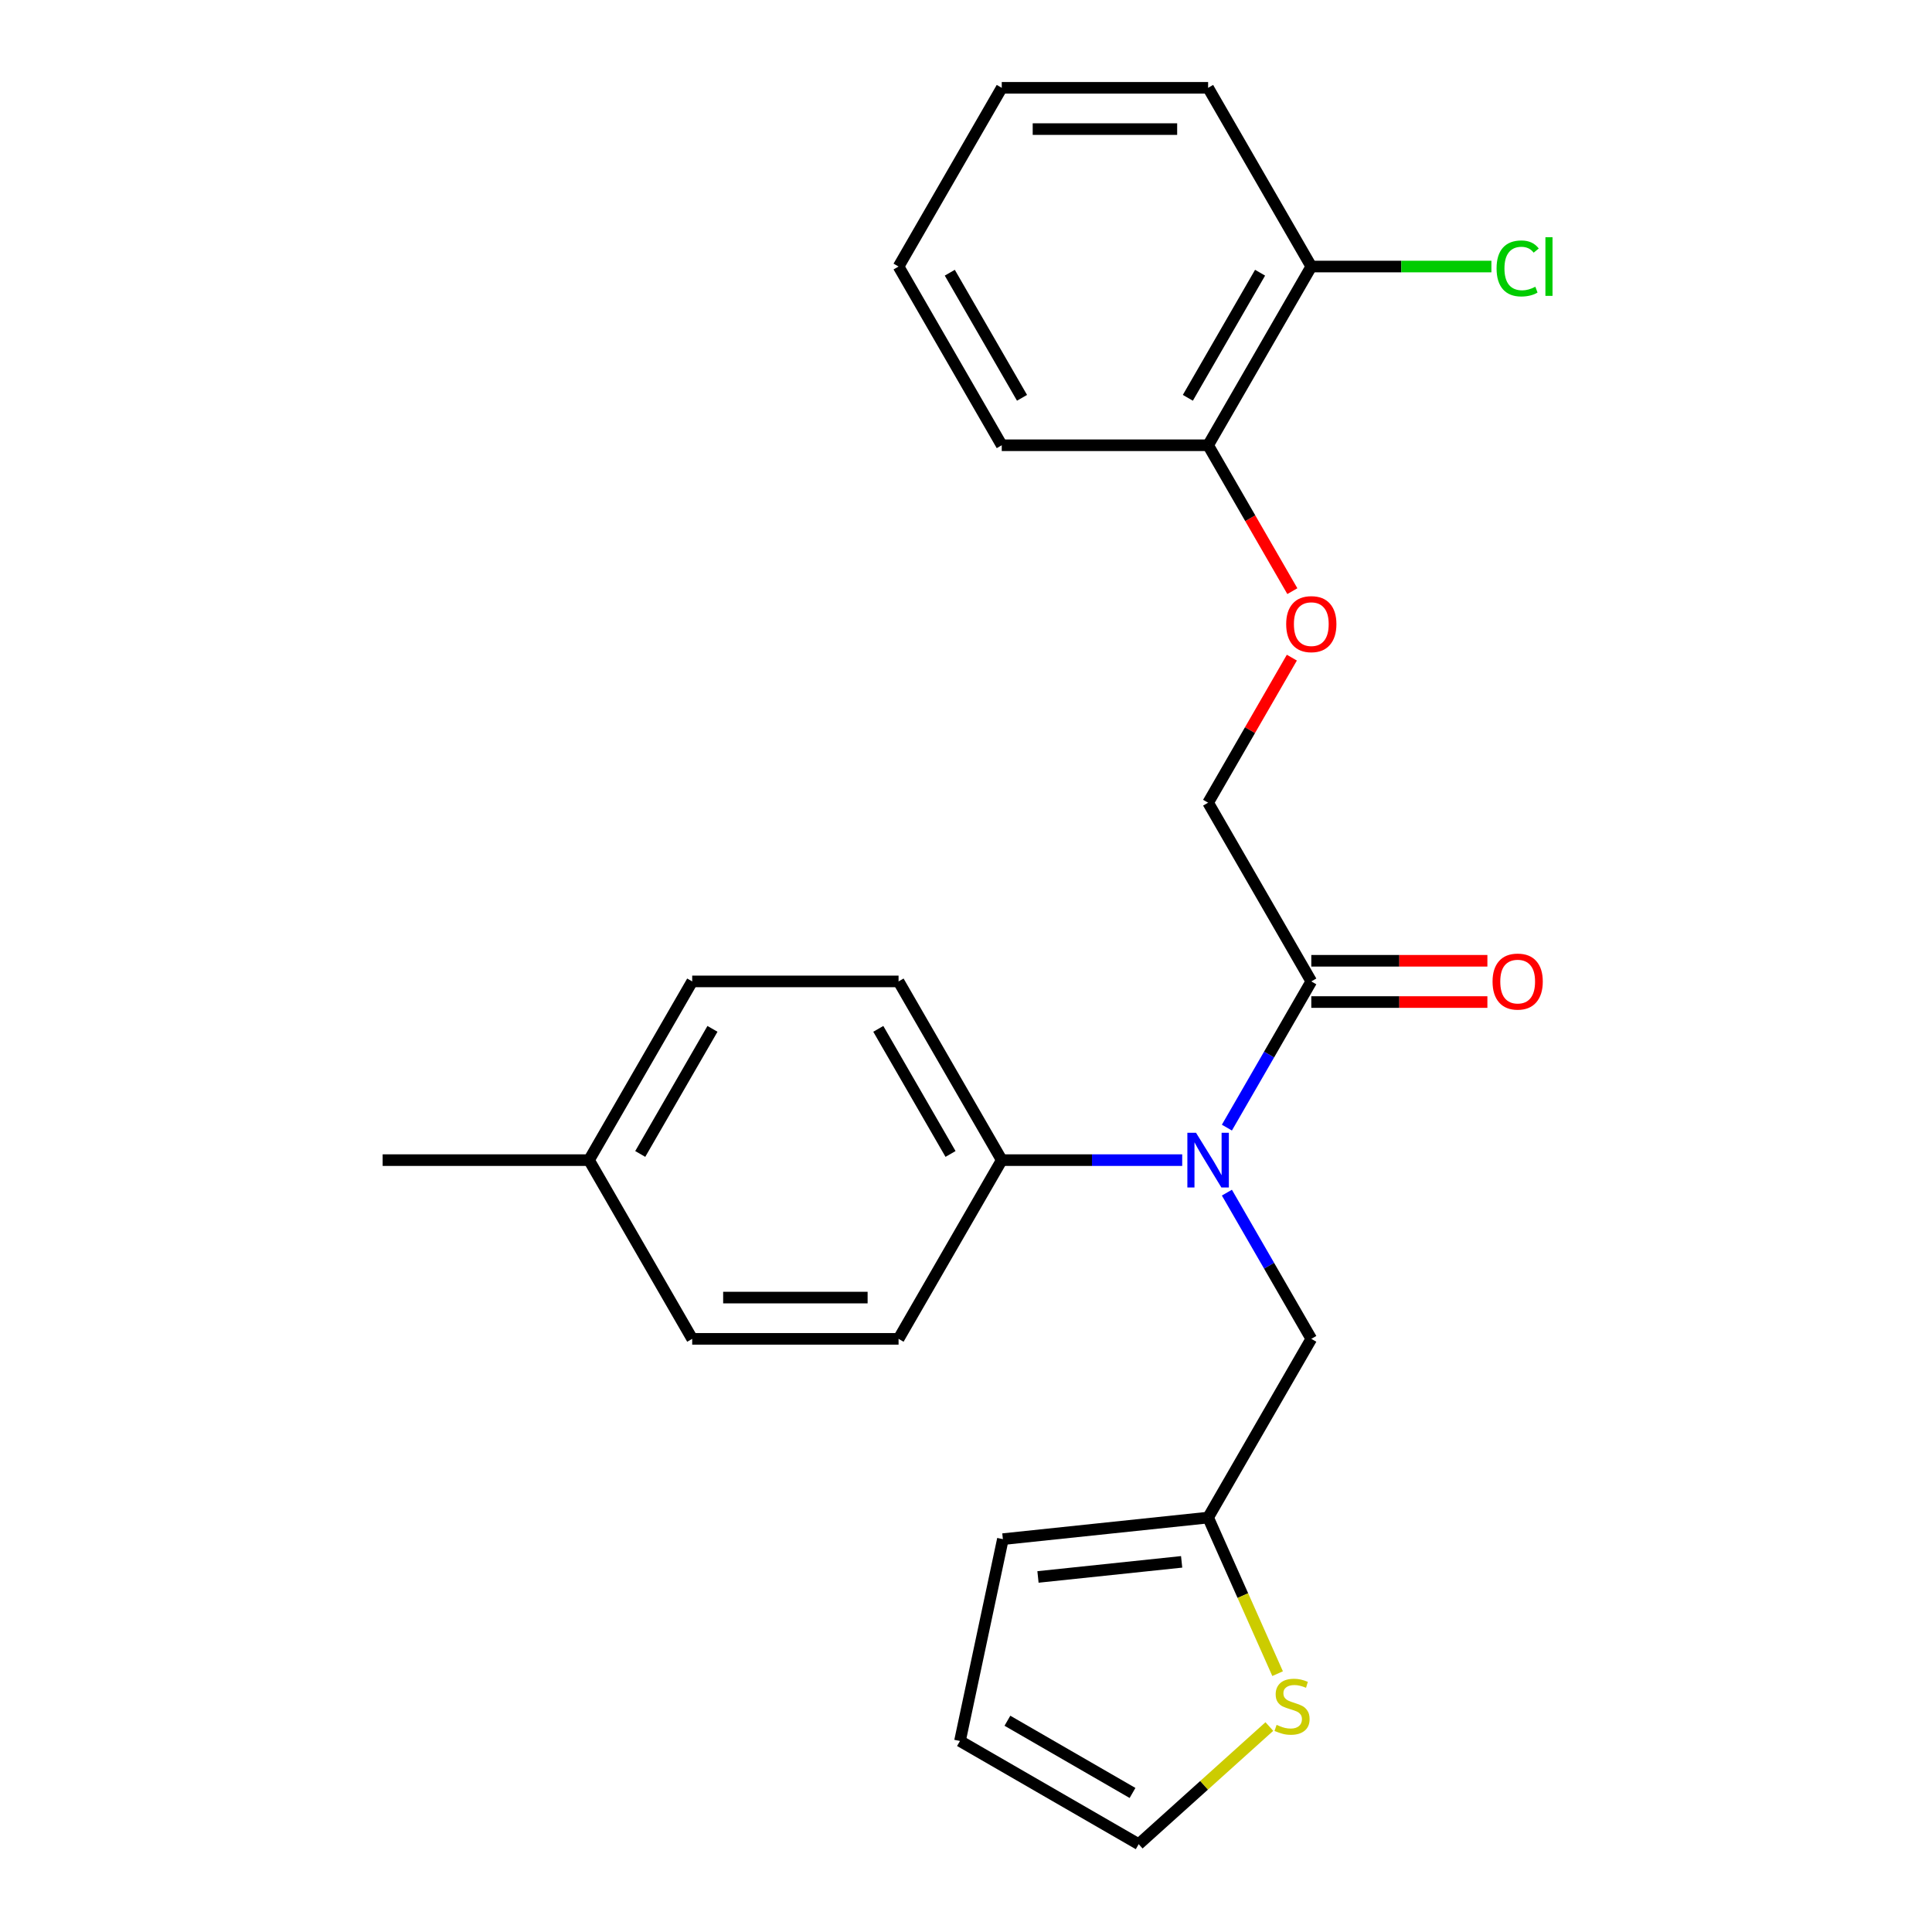 <?xml version='1.0' encoding='iso-8859-1'?>
<svg version='1.1' baseProfile='full'
              xmlns='http://www.w3.org/2000/svg'
                      xmlns:rdkit='http://www.rdkit.org/xml'
                      xmlns:xlink='http://www.w3.org/1999/xlink'
                  xml:space='preserve'
width='1000px' height='1000px' viewBox='0 0 1000 1000'>
<!-- END OF HEADER -->
<rect style='opacity:1.0;fill:#FFFFFF;stroke:none' width='1000' height='1000' x='0' y='0'> </rect>
<path class='bond-0' d='M 635.036,583.652 L 656.881,545.815' style='fill:none;fill-rule:evenodd;stroke:#0000FF;stroke-width:6px;stroke-linecap:butt;stroke-linejoin:miter;stroke-opacity:1' />
<path class='bond-0' d='M 656.881,545.815 L 678.727,507.978' style='fill:none;fill-rule:evenodd;stroke:#000000;stroke-width:6px;stroke-linecap:butt;stroke-linejoin:miter;stroke-opacity:1' />
<path class='bond-3' d='M 635.036,617.313 L 656.881,655.15' style='fill:none;fill-rule:evenodd;stroke:#0000FF;stroke-width:6px;stroke-linecap:butt;stroke-linejoin:miter;stroke-opacity:1' />
<path class='bond-3' d='M 656.881,655.15 L 678.727,692.987' style='fill:none;fill-rule:evenodd;stroke:#000000;stroke-width:6px;stroke-linecap:butt;stroke-linejoin:miter;stroke-opacity:1' />
<path class='bond-4' d='M 611.909,600.482 L 565.206,600.482' style='fill:none;fill-rule:evenodd;stroke:#0000FF;stroke-width:6px;stroke-linecap:butt;stroke-linejoin:miter;stroke-opacity:1' />
<path class='bond-4' d='M 565.206,600.482 L 518.504,600.482' style='fill:none;fill-rule:evenodd;stroke:#000000;stroke-width:6px;stroke-linecap:butt;stroke-linejoin:miter;stroke-opacity:1' />
<path class='bond-6' d='M 678.727,507.978 L 625.319,415.473' style='fill:none;fill-rule:evenodd;stroke:#000000;stroke-width:6px;stroke-linecap:butt;stroke-linejoin:miter;stroke-opacity:1' />
<path class='bond-8' d='M 678.727,518.659 L 724.299,518.659' style='fill:none;fill-rule:evenodd;stroke:#000000;stroke-width:6px;stroke-linecap:butt;stroke-linejoin:miter;stroke-opacity:1' />
<path class='bond-8' d='M 724.299,518.659 L 769.871,518.659' style='fill:none;fill-rule:evenodd;stroke:#FF0000;stroke-width:6px;stroke-linecap:butt;stroke-linejoin:miter;stroke-opacity:1' />
<path class='bond-8' d='M 678.727,497.296 L 724.299,497.296' style='fill:none;fill-rule:evenodd;stroke:#000000;stroke-width:6px;stroke-linecap:butt;stroke-linejoin:miter;stroke-opacity:1' />
<path class='bond-8' d='M 724.299,497.296 L 769.871,497.296' style='fill:none;fill-rule:evenodd;stroke:#FF0000;stroke-width:6px;stroke-linecap:butt;stroke-linejoin:miter;stroke-opacity:1' />
<path class='bond-1' d='M 625.319,785.492 L 678.727,692.987' style='fill:none;fill-rule:evenodd;stroke:#000000;stroke-width:6px;stroke-linecap:butt;stroke-linejoin:miter;stroke-opacity:1' />
<path class='bond-2' d='M 625.319,785.492 L 643.304,825.887' style='fill:none;fill-rule:evenodd;stroke:#000000;stroke-width:6px;stroke-linecap:butt;stroke-linejoin:miter;stroke-opacity:1' />
<path class='bond-2' d='M 643.304,825.887 L 661.289,866.282' style='fill:none;fill-rule:evenodd;stroke:#CCCC00;stroke-width:6px;stroke-linecap:butt;stroke-linejoin:miter;stroke-opacity:1' />
<path class='bond-10' d='M 625.319,785.492 L 519.089,796.657' style='fill:none;fill-rule:evenodd;stroke:#000000;stroke-width:6px;stroke-linecap:butt;stroke-linejoin:miter;stroke-opacity:1' />
<path class='bond-10' d='M 611.617,808.412 L 537.256,816.228' style='fill:none;fill-rule:evenodd;stroke:#000000;stroke-width:6px;stroke-linecap:butt;stroke-linejoin:miter;stroke-opacity:1' />
<path class='bond-7' d='M 657.014,893.652 L 623.2,924.099' style='fill:none;fill-rule:evenodd;stroke:#CCCC00;stroke-width:6px;stroke-linecap:butt;stroke-linejoin:miter;stroke-opacity:1' />
<path class='bond-7' d='M 623.2,924.099 L 589.385,954.545' style='fill:none;fill-rule:evenodd;stroke:#000000;stroke-width:6px;stroke-linecap:butt;stroke-linejoin:miter;stroke-opacity:1' />
<path class='bond-13' d='M 518.504,600.482 L 465.096,507.978' style='fill:none;fill-rule:evenodd;stroke:#000000;stroke-width:6px;stroke-linecap:butt;stroke-linejoin:miter;stroke-opacity:1' />
<path class='bond-13' d='M 491.992,597.288 L 454.606,532.535' style='fill:none;fill-rule:evenodd;stroke:#000000;stroke-width:6px;stroke-linecap:butt;stroke-linejoin:miter;stroke-opacity:1' />
<path class='bond-14' d='M 518.504,600.482 L 465.096,692.987' style='fill:none;fill-rule:evenodd;stroke:#000000;stroke-width:6px;stroke-linecap:butt;stroke-linejoin:miter;stroke-opacity:1' />
<path class='bond-5' d='M 668.663,340.399 L 646.991,377.936' style='fill:none;fill-rule:evenodd;stroke:#FF0000;stroke-width:6px;stroke-linecap:butt;stroke-linejoin:miter;stroke-opacity:1' />
<path class='bond-5' d='M 646.991,377.936 L 625.319,415.473' style='fill:none;fill-rule:evenodd;stroke:#000000;stroke-width:6px;stroke-linecap:butt;stroke-linejoin:miter;stroke-opacity:1' />
<path class='bond-9' d='M 668.917,305.978 L 647.118,268.221' style='fill:none;fill-rule:evenodd;stroke:#FF0000;stroke-width:6px;stroke-linecap:butt;stroke-linejoin:miter;stroke-opacity:1' />
<path class='bond-9' d='M 647.118,268.221 L 625.319,230.464' style='fill:none;fill-rule:evenodd;stroke:#000000;stroke-width:6px;stroke-linecap:butt;stroke-linejoin:miter;stroke-opacity:1' />
<path class='bond-25' d='M 589.385,954.545 L 496.881,901.138' style='fill:none;fill-rule:evenodd;stroke:#000000;stroke-width:6px;stroke-linecap:butt;stroke-linejoin:miter;stroke-opacity:1' />
<path class='bond-25' d='M 586.191,928.033 L 521.438,890.648' style='fill:none;fill-rule:evenodd;stroke:#000000;stroke-width:6px;stroke-linecap:butt;stroke-linejoin:miter;stroke-opacity:1' />
<path class='bond-12' d='M 625.319,230.464 L 678.727,137.959' style='fill:none;fill-rule:evenodd;stroke:#000000;stroke-width:6px;stroke-linecap:butt;stroke-linejoin:miter;stroke-opacity:1' />
<path class='bond-12' d='M 614.829,205.907 L 652.214,141.153' style='fill:none;fill-rule:evenodd;stroke:#000000;stroke-width:6px;stroke-linecap:butt;stroke-linejoin:miter;stroke-opacity:1' />
<path class='bond-19' d='M 625.319,230.464 L 518.504,230.464' style='fill:none;fill-rule:evenodd;stroke:#000000;stroke-width:6px;stroke-linecap:butt;stroke-linejoin:miter;stroke-opacity:1' />
<path class='bond-11' d='M 519.089,796.657 L 496.881,901.138' style='fill:none;fill-rule:evenodd;stroke:#000000;stroke-width:6px;stroke-linecap:butt;stroke-linejoin:miter;stroke-opacity:1' />
<path class='bond-15' d='M 678.727,137.959 L 725.339,137.959' style='fill:none;fill-rule:evenodd;stroke:#000000;stroke-width:6px;stroke-linecap:butt;stroke-linejoin:miter;stroke-opacity:1' />
<path class='bond-15' d='M 725.339,137.959 L 771.951,137.959' style='fill:none;fill-rule:evenodd;stroke:#00CC00;stroke-width:6px;stroke-linecap:butt;stroke-linejoin:miter;stroke-opacity:1' />
<path class='bond-20' d='M 678.727,137.959 L 625.319,45.455' style='fill:none;fill-rule:evenodd;stroke:#000000;stroke-width:6px;stroke-linecap:butt;stroke-linejoin:miter;stroke-opacity:1' />
<path class='bond-17' d='M 465.096,507.978 L 358.281,507.978' style='fill:none;fill-rule:evenodd;stroke:#000000;stroke-width:6px;stroke-linecap:butt;stroke-linejoin:miter;stroke-opacity:1' />
<path class='bond-16' d='M 465.096,692.987 L 358.281,692.987' style='fill:none;fill-rule:evenodd;stroke:#000000;stroke-width:6px;stroke-linecap:butt;stroke-linejoin:miter;stroke-opacity:1' />
<path class='bond-16' d='M 449.074,671.624 L 374.303,671.624' style='fill:none;fill-rule:evenodd;stroke:#000000;stroke-width:6px;stroke-linecap:butt;stroke-linejoin:miter;stroke-opacity:1' />
<path class='bond-18' d='M 358.281,692.987 L 304.873,600.482' style='fill:none;fill-rule:evenodd;stroke:#000000;stroke-width:6px;stroke-linecap:butt;stroke-linejoin:miter;stroke-opacity:1' />
<path class='bond-24' d='M 358.281,507.978 L 304.873,600.482' style='fill:none;fill-rule:evenodd;stroke:#000000;stroke-width:6px;stroke-linecap:butt;stroke-linejoin:miter;stroke-opacity:1' />
<path class='bond-24' d='M 368.771,532.535 L 331.386,597.288' style='fill:none;fill-rule:evenodd;stroke:#000000;stroke-width:6px;stroke-linecap:butt;stroke-linejoin:miter;stroke-opacity:1' />
<path class='bond-21' d='M 304.873,600.482 L 198.058,600.482' style='fill:none;fill-rule:evenodd;stroke:#000000;stroke-width:6px;stroke-linecap:butt;stroke-linejoin:miter;stroke-opacity:1' />
<path class='bond-23' d='M 518.504,230.464 L 465.096,137.959' style='fill:none;fill-rule:evenodd;stroke:#000000;stroke-width:6px;stroke-linecap:butt;stroke-linejoin:miter;stroke-opacity:1' />
<path class='bond-23' d='M 528.994,205.907 L 491.608,141.153' style='fill:none;fill-rule:evenodd;stroke:#000000;stroke-width:6px;stroke-linecap:butt;stroke-linejoin:miter;stroke-opacity:1' />
<path class='bond-26' d='M 625.319,45.455 L 518.504,45.455' style='fill:none;fill-rule:evenodd;stroke:#000000;stroke-width:6px;stroke-linecap:butt;stroke-linejoin:miter;stroke-opacity:1' />
<path class='bond-26' d='M 609.297,66.818 L 534.526,66.818' style='fill:none;fill-rule:evenodd;stroke:#000000;stroke-width:6px;stroke-linecap:butt;stroke-linejoin:miter;stroke-opacity:1' />
<path class='bond-22' d='M 518.504,45.455 L 465.096,137.959' style='fill:none;fill-rule:evenodd;stroke:#000000;stroke-width:6px;stroke-linecap:butt;stroke-linejoin:miter;stroke-opacity:1' />
<path  class='atom-0' d='M 619.059 586.322
L 628.339 601.322
Q 629.259 602.802, 630.739 605.482
Q 632.219 608.162, 632.299 608.322
L 632.299 586.322
L 636.059 586.322
L 636.059 614.642
L 632.179 614.642
L 622.219 598.242
Q 621.059 596.322, 619.819 594.122
Q 618.619 591.922, 618.259 591.242
L 618.259 614.642
L 614.579 614.642
L 614.579 586.322
L 619.059 586.322
' fill='#0000FF'/>
<path  class='atom-3' d='M 660.765 892.792
Q 661.085 892.912, 662.405 893.472
Q 663.725 894.032, 665.165 894.392
Q 666.645 894.712, 668.085 894.712
Q 670.765 894.712, 672.325 893.432
Q 673.885 892.112, 673.885 889.832
Q 673.885 888.272, 673.085 887.312
Q 672.325 886.352, 671.125 885.832
Q 669.925 885.312, 667.925 884.712
Q 665.405 883.952, 663.885 883.232
Q 662.405 882.512, 661.325 880.992
Q 660.285 879.472, 660.285 876.912
Q 660.285 873.352, 662.685 871.152
Q 665.125 868.952, 669.925 868.952
Q 673.205 868.952, 676.925 870.512
L 676.005 873.592
Q 672.605 872.192, 670.045 872.192
Q 667.285 872.192, 665.765 873.352
Q 664.245 874.472, 664.285 876.432
Q 664.285 877.952, 665.045 878.872
Q 665.845 879.792, 666.965 880.312
Q 668.125 880.832, 670.045 881.432
Q 672.605 882.232, 674.125 883.032
Q 675.645 883.832, 676.725 885.472
Q 677.845 887.072, 677.845 889.832
Q 677.845 893.752, 675.205 895.872
Q 672.605 897.952, 668.245 897.952
Q 665.725 897.952, 663.805 897.392
Q 661.925 896.872, 659.685 895.952
L 660.765 892.792
' fill='#CCCC00'/>
<path  class='atom-6' d='M 665.727 323.048
Q 665.727 316.248, 669.087 312.448
Q 672.447 308.648, 678.727 308.648
Q 685.007 308.648, 688.367 312.448
Q 691.727 316.248, 691.727 323.048
Q 691.727 329.928, 688.327 333.848
Q 684.927 337.728, 678.727 337.728
Q 672.487 337.728, 669.087 333.848
Q 665.727 329.968, 665.727 323.048
M 678.727 334.528
Q 683.047 334.528, 685.367 331.648
Q 687.727 328.728, 687.727 323.048
Q 687.727 317.488, 685.367 314.688
Q 683.047 311.848, 678.727 311.848
Q 674.407 311.848, 672.047 314.648
Q 669.727 317.448, 669.727 323.048
Q 669.727 328.768, 672.047 331.648
Q 674.407 334.528, 678.727 334.528
' fill='#FF0000'/>
<path  class='atom-9' d='M 772.542 508.058
Q 772.542 501.258, 775.902 497.458
Q 779.262 493.658, 785.542 493.658
Q 791.822 493.658, 795.182 497.458
Q 798.542 501.258, 798.542 508.058
Q 798.542 514.938, 795.142 518.858
Q 791.742 522.738, 785.542 522.738
Q 779.302 522.738, 775.902 518.858
Q 772.542 514.978, 772.542 508.058
M 785.542 519.538
Q 789.862 519.538, 792.182 516.658
Q 794.542 513.738, 794.542 508.058
Q 794.542 502.498, 792.182 499.698
Q 789.862 496.858, 785.542 496.858
Q 781.222 496.858, 778.862 499.658
Q 776.542 502.458, 776.542 508.058
Q 776.542 513.778, 778.862 516.658
Q 781.222 519.538, 785.542 519.538
' fill='#FF0000'/>
<path  class='atom-16' d='M 774.622 138.939
Q 774.622 131.899, 777.902 128.219
Q 781.222 124.499, 787.502 124.499
Q 793.342 124.499, 796.462 128.619
L 793.822 130.779
Q 791.542 127.779, 787.502 127.779
Q 783.222 127.779, 780.942 130.659
Q 778.702 133.499, 778.702 138.939
Q 778.702 144.539, 781.022 147.419
Q 783.382 150.299, 787.942 150.299
Q 791.062 150.299, 794.702 148.419
L 795.822 151.419
Q 794.342 152.379, 792.102 152.939
Q 789.862 153.499, 787.382 153.499
Q 781.222 153.499, 777.902 149.739
Q 774.622 145.979, 774.622 138.939
' fill='#00CC00'/>
<path  class='atom-16' d='M 799.902 122.779
L 803.582 122.779
L 803.582 153.139
L 799.902 153.139
L 799.902 122.779
' fill='#00CC00'/>
</svg>
